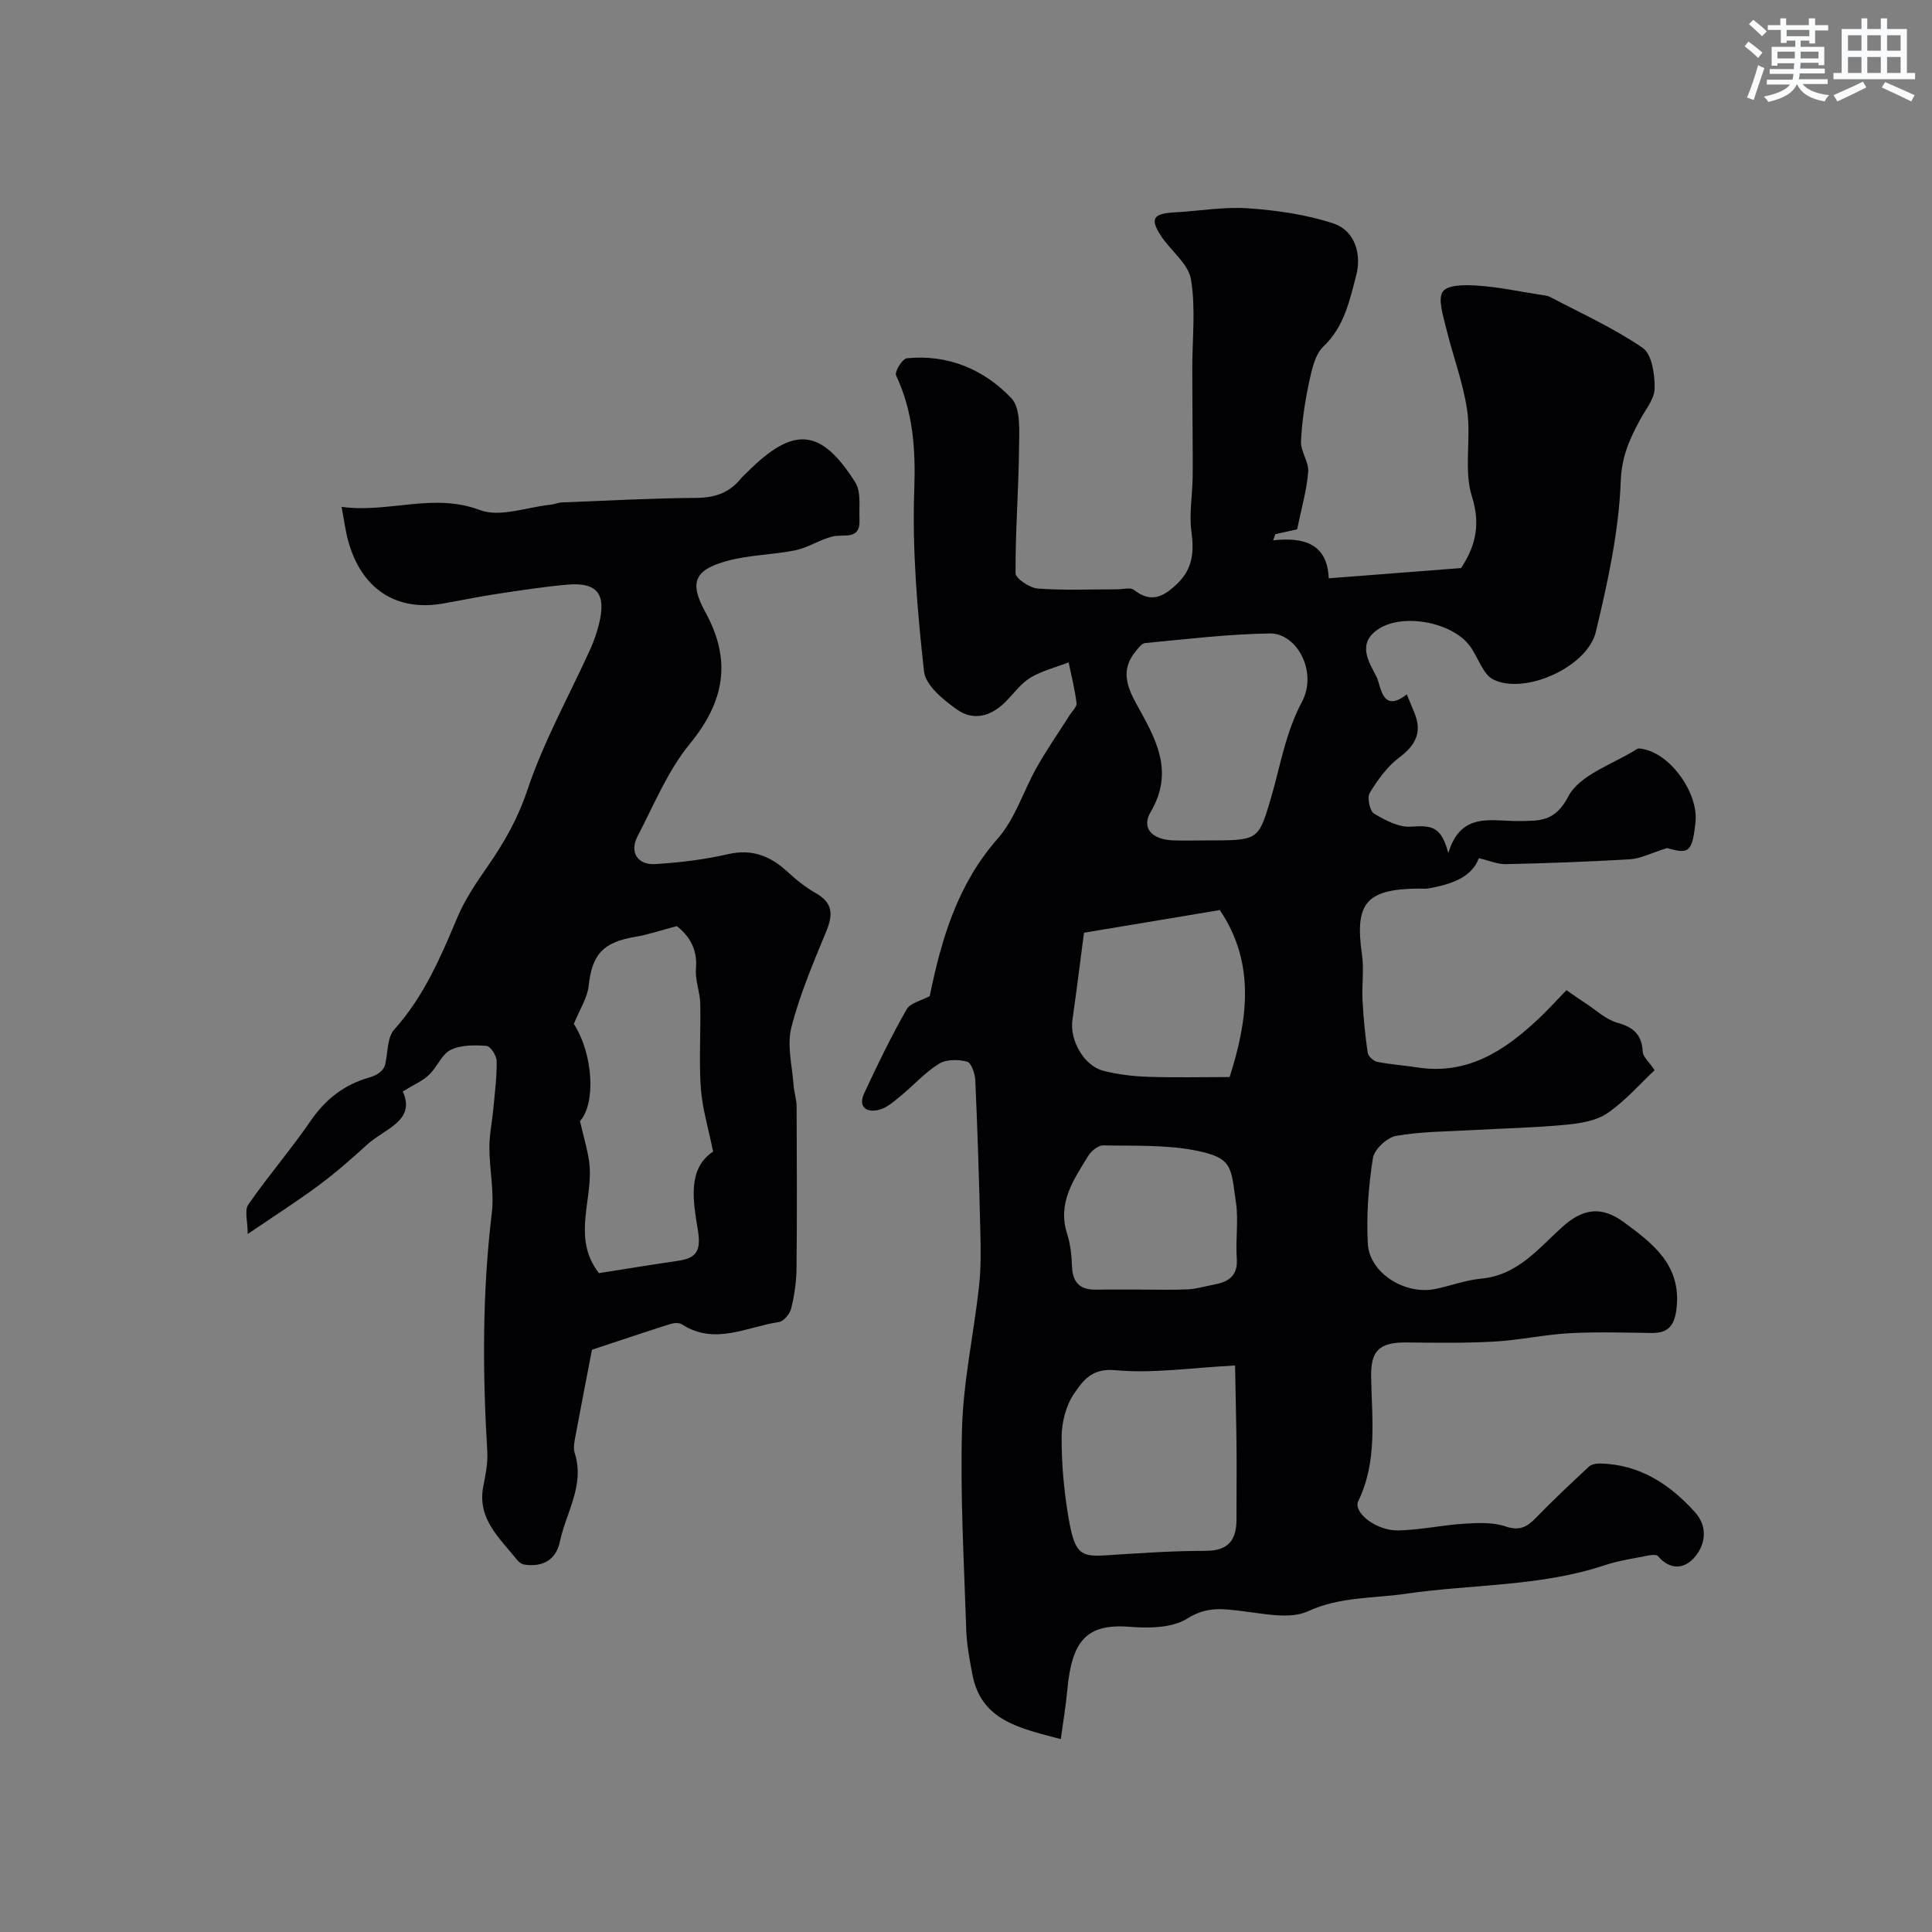 <svg enable-background="new 0 0 400 400" viewBox="0 0 400 400" xmlns="http://www.w3.org/2000/svg"><rect x="0" y="0" width="400" height="400" fill="#808080" stroke="none"/><path d="m192.49 206.23c2.47-12.06 5.81-23.21 14.1-32.64 3.63-4.13 5.33-9.92 8.12-14.83 2.09-3.68 4.51-7.17 6.78-10.74.51-.81 1.49-1.71 1.4-2.45-.35-2.84-1.06-5.63-1.64-8.43-2.64 1.02-5.47 1.72-7.87 3.14-1.94 1.16-3.39 3.17-5.01 4.84-2.98 3.09-6.68 4.27-10.19 1.81-2.84-2-6.55-5.02-6.87-7.92-1.38-12.45-2.46-25.06-2.02-37.55.29-8.4-.2-16.14-3.77-23.74-.34-.73 1.31-3.45 2.21-3.54 8.52-.87 16.01 2.31 21.66 8.26 2.01 2.11 1.62 6.91 1.59 10.47-.08 8.58-.78 17.17-.72 25.75.01 1.12 2.92 3.06 4.59 3.19 5.47.41 10.99.15 16.48.16 1.17 0 2.71-.45 3.43.12 3.52 2.76 6.08 1.48 8.9-1.21 3.27-3.11 3.59-6.57 3.02-10.8-.5-3.63.17-7.42.24-11.14.06-3.35 0-6.7-.01-10.06-.02-4.2-.06-8.39-.06-12.59-.01-6.18.73-12.48-.27-18.49-.54-3.23-4.16-5.9-6.18-8.96-2.37-3.6-1.67-4.67 2.77-4.91 5.1-.27 10.24-1.2 15.29-.84 5.92.42 11.98 1.28 17.58 3.13 4.64 1.53 5.86 6.57 4.74 10.79-1.36 5.14-2.46 10.59-6.78 14.69-1.73 1.65-2.39 4.71-2.94 7.26-.87 4.08-1.52 8.25-1.7 12.4-.09 2.08 1.66 4.27 1.49 6.32-.33 3.9-1.45 7.74-2.29 11.87-1.31.29-2.91.65-4.51 1-.15.43-.31.85-.46 1.28 6.42-.7 11.22.72 11.51 7.86 8.95-.69 17.67-1.37 27.41-2.12 2.43-3.74 4.32-8.29 2.25-14.77-1.75-5.5-.14-11.97-1-17.88-.84-5.83-3.02-11.45-4.4-17.22-.59-2.48-1.73-5.92-.61-7.41 1.09-1.44 4.79-1.36 7.28-1.19 4.22.29 8.39 1.18 12.58 1.84.8.13 1.68.17 2.37.53 6.45 3.39 13.15 6.42 19.13 10.52 1.9 1.31 2.49 5.48 2.47 8.34-.01 2.18-1.86 4.38-3.01 6.51-2.15 3.99-3.82 7.6-4.01 12.72-.4 10.47-2.7 20.97-5.16 31.23-1.73 7.24-14.64 13.07-21.18 9.88-2.21-1.08-3.17-4.59-4.84-6.89-3.62-4.98-13.73-6.9-18.85-3.67-4.74 2.99-2.1 6.94-.57 9.9.99 1.91 1.09 7.8 6.3 3.71.62 1.51 1.11 2.68 1.59 3.85 1.64 3.99.25 6.66-3.13 9.21-2.49 1.87-4.48 4.62-6.12 7.32-.59.97-.01 3.76.89 4.31 2.3 1.39 5.14 2.88 7.65 2.7 4.58-.33 6.27.14 7.72 5.48 2.61-8.78 9.13-6.53 14.75-6.64 4.2-.08 7.31.2 10.1-5.11 2.38-4.52 9.29-6.67 14.23-9.81.34-.22.98-.04 1.46.06 5.7 1.22 11.29 9.21 10.63 15.17-.68 6.15-1.37 6.6-5.87 5.28-3.42 1.07-5.51 2.18-7.66 2.32-8.56.52-17.14.82-25.72 1.01-1.73.04-3.47-.74-5.6-1.23-1.49 4.05-5.84 5.45-10.53 6.27-.65.11-1.33.01-2 .02-10.83.12-13.2 3.02-11.67 13.64.45 3.13-.05 6.39.12 9.58.19 3.6.54 7.19 1.07 10.76.11.73 1.19 1.73 1.96 1.89 2.72.55 5.52.72 8.27 1.15 10.31 1.63 17.99-3.36 25.02-9.95 1.94-1.82 3.73-3.8 5.9-6.03 1.38.95 2.63 1.85 3.92 2.68 2.19 1.42 4.24 3.4 6.65 4.07 3.39.93 5.03 2.52 5.23 6.03.06 1.04 1.26 2.01 2.45 3.78-2.92 2.73-6.01 6.33-9.79 8.91-2.37 1.62-5.73 2.12-8.72 2.4-6.41.61-12.86.73-19.29 1.1-5.27.3-10.6.28-15.76 1.2-1.87.34-4.49 2.81-4.77 4.61-.9 5.83-1.38 11.83-1.05 17.71.34 6.08 7.72 10.66 13.96 9.37 3.19-.66 6.31-1.84 9.52-2.14 7.53-.7 11.81-6.22 16.81-10.72 4.31-3.88 8.16-4.33 12.75-.95 6 4.41 11.9 8.89 10.88 17.82-.4 3.48-1.63 5.15-5.18 5.1-5.66-.07-11.34-.26-16.99.05-5.21.29-10.38 1.43-15.59 1.73-6 .34-12.03.24-18.04.18-5.81-.06-7.51 1.73-7.43 7.06.13 8.65 1.37 17.47-2.67 25.81-1.12 2.32 3.75 6.13 8.21 6.05 4.56-.08 9.1-1.1 13.67-1.39 2.87-.18 5.97-.34 8.61.56 2.9.98 4.45.13 6.3-1.78 3.53-3.65 7.24-7.12 10.95-10.58.52-.48 1.5-.68 2.26-.67 8.24.16 14.54 4.29 19.78 10.16 2.59 2.9 2.17 6.57-.15 9.26-2.11 2.45-5.07 2.71-7.56-.23-.3-.35-1.29-.27-1.92-.15-3.04.61-6.16 1.03-9.09 2.01-13.39 4.47-27.47 3.91-41.2 5.92-6.75.99-13.58.56-20.23 3.61-3.7 1.7-8.91.56-13.36.02-4.11-.5-7.55-1.1-11.64 1.49-3.12 1.98-7.96 2.04-11.94 1.72-9.01-.71-11.99 2.93-12.93 13.12-.3 3.31-.87 6.59-1.35 10.13-8.61-2.28-16.47-3.84-18.29-13.36-.58-3.05-1.18-6.15-1.28-9.25-.45-13.93-1.27-27.88-.87-41.79.28-9.77 2.42-19.48 3.51-29.24.42-3.78.37-7.64.28-11.45-.25-10.43-.58-20.87-1.04-31.3-.06-1.38-.84-3.64-1.71-3.87-1.81-.48-4.31-.5-5.81.44-2.9 1.8-5.25 4.46-7.92 6.65-1.38 1.13-2.84 2.46-4.48 2.88-2.57.66-4.41-.54-3.09-3.41 2.73-5.91 5.59-11.77 8.81-17.42.79-1.32 3.15-1.82 4.76-2.71zm63.22 76.48c-9.1.47-17.06 1.7-24.85.97-4.84-.46-6.68 2.24-8.46 4.82-1.69 2.45-2.58 5.93-2.6 8.96-.03 5.59.48 11.26 1.43 16.78 1.26 7.37 2.42 8.11 7.6 7.78 6.91-.44 13.84-.94 20.76-.93 4.78 0 6.42-2.26 6.41-6.57-.02-4.66.06-9.32.02-13.98-.05-5.74-.2-11.48-.31-17.83zm-5.93-108.71c10.57 0 10.7.04 13.13-7.99 2.1-6.93 3.1-14.04 6.65-20.71 3.28-6.16-1.02-14.24-6.67-14.15-8.62.13-17.22 1.18-25.82 1.99-.74.07-1.46 1.13-2.05 1.85-2.98 3.68-1.73 7.17.3 10.83 3.86 6.98 7.92 13.8 2.91 22.29-1.98 3.35.31 5.69 4.56 5.88 2.33.09 4.66.01 6.99.01zm2.77 14.42c-9.47 1.58-18.93 3.16-28.12 4.69-.84 6.42-1.57 12.26-2.4 18.09-.59 4.16 2.38 9.47 6.42 10.5 2.99.76 6.13 1.14 9.22 1.24 5.59.19 11.2.05 16.91.05 3.69-11.6 5.47-23.48-2.03-34.57zm-16.63 78.57c3.33 0 6.67.11 9.99-.04 1.77-.08 3.52-.64 5.28-.95 3.07-.56 5.15-1.75 4.87-5.5-.28-3.81.39-7.72-.16-11.47-1.08-7.32-.55-9.26-8.19-10.8-6.25-1.26-12.83-.96-19.27-1.09-1.04-.02-2.48 1.13-3.1 2.13-3.04 4.94-6.48 9.8-4.39 16.23.69 2.14.91 4.49 1 6.75.13 3.34 1.71 4.81 4.97 4.76 3.01-.05 6-.01 9-.02z" fill="#010103"/><path d="m83.38 225.98c2.8 6.07-3.77 7.71-7.36 10.99-3.2 2.92-6.47 5.8-9.95 8.38-4.42 3.29-9.08 6.26-14.78 10.14 0-2.58-.72-4.88.12-6.1 4.09-5.91 8.83-11.38 12.89-17.31 3.11-4.53 6.99-7.54 12.23-9.02 1.53-.43 2.92-1.37 3.22-2.69.58-2.44.39-5.56 1.86-7.2 6.16-6.85 9.63-15.03 13.13-23.33 1.57-3.72 3.92-7.15 6.24-10.5 3.41-4.91 6.22-9.84 8.19-15.72 3.38-10.12 8.68-19.59 13.11-29.36.73-1.61 1.3-3.32 1.73-5.04 1.56-6.27-.35-8.72-6.62-8.17-4.87.43-9.72 1.19-14.56 1.92-3.71.56-7.38 1.33-11.08 1.98-9.76 1.72-16.98-3.05-19.69-13.07-.55-2.02-.8-4.12-1.34-6.94 9.81 1.34 18.96-3 28.67.67 4.13 1.56 9.66-.61 14.56-1.11.81-.08 1.59-.44 2.4-.48 9.28-.36 18.57-.87 27.85-.94 3.79-.03 6.76-1.04 9.13-3.93.42-.51.94-.95 1.41-1.42 9.55-9.55 15.23-9.13 22.34 2.15 1.24 1.96.75 5.07.87 7.66.21 4.43-3.24 2.95-5.62 3.54-2.62.65-5.01 2.3-7.64 2.84-4.61.95-9.44.95-13.96 2.16-6.9 1.85-8.12 4.41-4.72 10.6 5.54 10.07 4.01 18.54-3.2 27.34-4.58 5.59-7.42 12.63-10.82 19.14-1.69 3.23-.03 5.96 3.67 5.74 5.04-.31 10.13-.92 15.04-2.05 5.02-1.15 8.8.37 12.35 3.65 1.79 1.66 3.75 3.22 5.86 4.42 3.52 1.99 3.6 4.42 2.17 7.87-2.7 6.55-5.51 13.14-7.25 19.98-.94 3.71.2 7.96.48 11.97.1 1.46.62 2.89.62 4.34.05 11.2.1 22.4-.02 33.6-.03 2.76-.45 5.56-1.11 8.24-.27 1.1-1.53 2.64-2.52 2.79-6.66.98-13.3 4.9-20.12.47-.58-.38-1.69-.28-2.44-.04-5.51 1.75-10.99 3.6-16.16 5.31-1.2 6.24-2.39 12.32-3.52 18.41-.18.97-.34 2.08-.05 2.98 2.13 6.65-1.79 12.26-3.06 18.3-.81 3.85-3.55 5.35-7.38 4.79-.53-.08-1.12-.49-1.46-.93-3.57-4.51-8.34-8.46-7.03-15.27.46-2.36.97-4.8.83-7.16-.99-16.5-1.05-32.95.93-49.4.53-4.42-.48-9-.5-13.5-.01-2.72.58-5.45.83-8.18.3-3.27.73-6.55.68-9.82-.02-1.11-1.29-3.07-2.1-3.13-2.47-.18-5.3-.22-7.42.83-1.87.93-2.8 3.57-4.46 5.13-1.3 1.27-3.11 2.04-5.47 3.48zm36.7 6.14c.76 3.3 1.52 5.76 1.88 8.27 1.1 7.63-3.78 15.67 2.04 23.2 5.23-.82 10.82-1.75 16.44-2.56 4.02-.58 4.7-2.36 4.03-6.46-.98-5.97-2.18-12.58 3.17-16.15-.96-4.76-2.24-8.91-2.54-13.13-.41-5.82.01-11.69-.12-17.53-.06-2.42-1.1-4.88-.89-7.25.41-4.5-1.91-7.13-3.95-8.77-3.59.94-6.04 1.8-8.56 2.21-6.74 1.1-9.02 3.69-9.7 10.15-.26 2.47-1.82 4.81-3.07 7.89 4.07 6.39 4.54 16.49 1.27 20.13z" fill="#010103"/><g fill="#fafbfc"><path d="m361.2 9.6.8-1c.9.7 1.9 1.4 2.9 2.3l-.9 1.1c-1-1-2-1.8-2.8-2.4zm.5 10.6c.9-2.1 1.6-4.3 2.3-6.7.4.2.8.4 1.3.6-.7 2.1-1.5 4.3-2.2 6.6zm.4-15.2.9-.9c1 .8 2 1.6 2.8 2.4l-1 1c-.9-.9-1.8-1.7-2.7-2.5zm12.5-1.2h1.2v1.4h2.7v1.1h-2.7v2.7h-1.2v-.6h-1.8v1.3h4.9v3.8h-1.2v-.5h-3.7c0 .4-.1.9-.1 1.2h5.1v1h-5.2c0 .5-.1.9-.2 1.2h6v1h-5.2c1.1 1.3 2.9 2 5.5 2.3-.4.4-.7.8-.9 1.3-2.9-.5-4.8-1.6-5.7-3.5h-.1c-.8 1.7-2.7 2.9-5.9 3.6-.2-.4-.6-.8-.9-1.1 2.8-.6 4.6-1.4 5.4-2.5h-4.8v-1h5.3c.1-.3.2-.7.2-1.2h-4.9v-1h5c0-.4 0-.8.1-1.2h-3.5v.5h-1.2v-3.9h4.9v-1.3h-1.8v.5h-1.2v-2.7h-2.7v-1h2.6v-1.4h1.2v1.4h4.7v-1.4zm-6.6 8.3h3.6c0-.4 0-.9 0-1.4h-3.6zm1.9-4.6h4.7v-1.3h-4.7zm6.6 3.2h-3.7v1.4h3.7z"/><path d="m385.3 3.8h1.3v2.2h2.8v-2.2h1.3v2.2h4.1v9.1h1.7v1.3h-16.9v-1.3h1.7v-9.1h4.1v-2.2zm.4 13.1.7 1.2c-1.8.9-3.8 1.9-6 2.9-.2-.4-.5-.8-.8-1.3 2.3-1 4.3-1.9 6.1-2.8zm-3.1-6.4h2.8v-3.2h-2.8zm0 4.6h2.8v-3.3h-2.8zm4-4.6h2.8v-3.2h-2.8zm0 4.6h2.8v-3.3h-2.8zm3.7 1.9c2.1.9 4.1 1.8 6.1 2.7l-.7 1.3c-2.2-1.1-4.2-2-6.1-2.9zm3.2-9.7h-2.8v3.2h2.8zm-2.8 7.8h2.8v-3.3h-2.8z"/></g></svg>